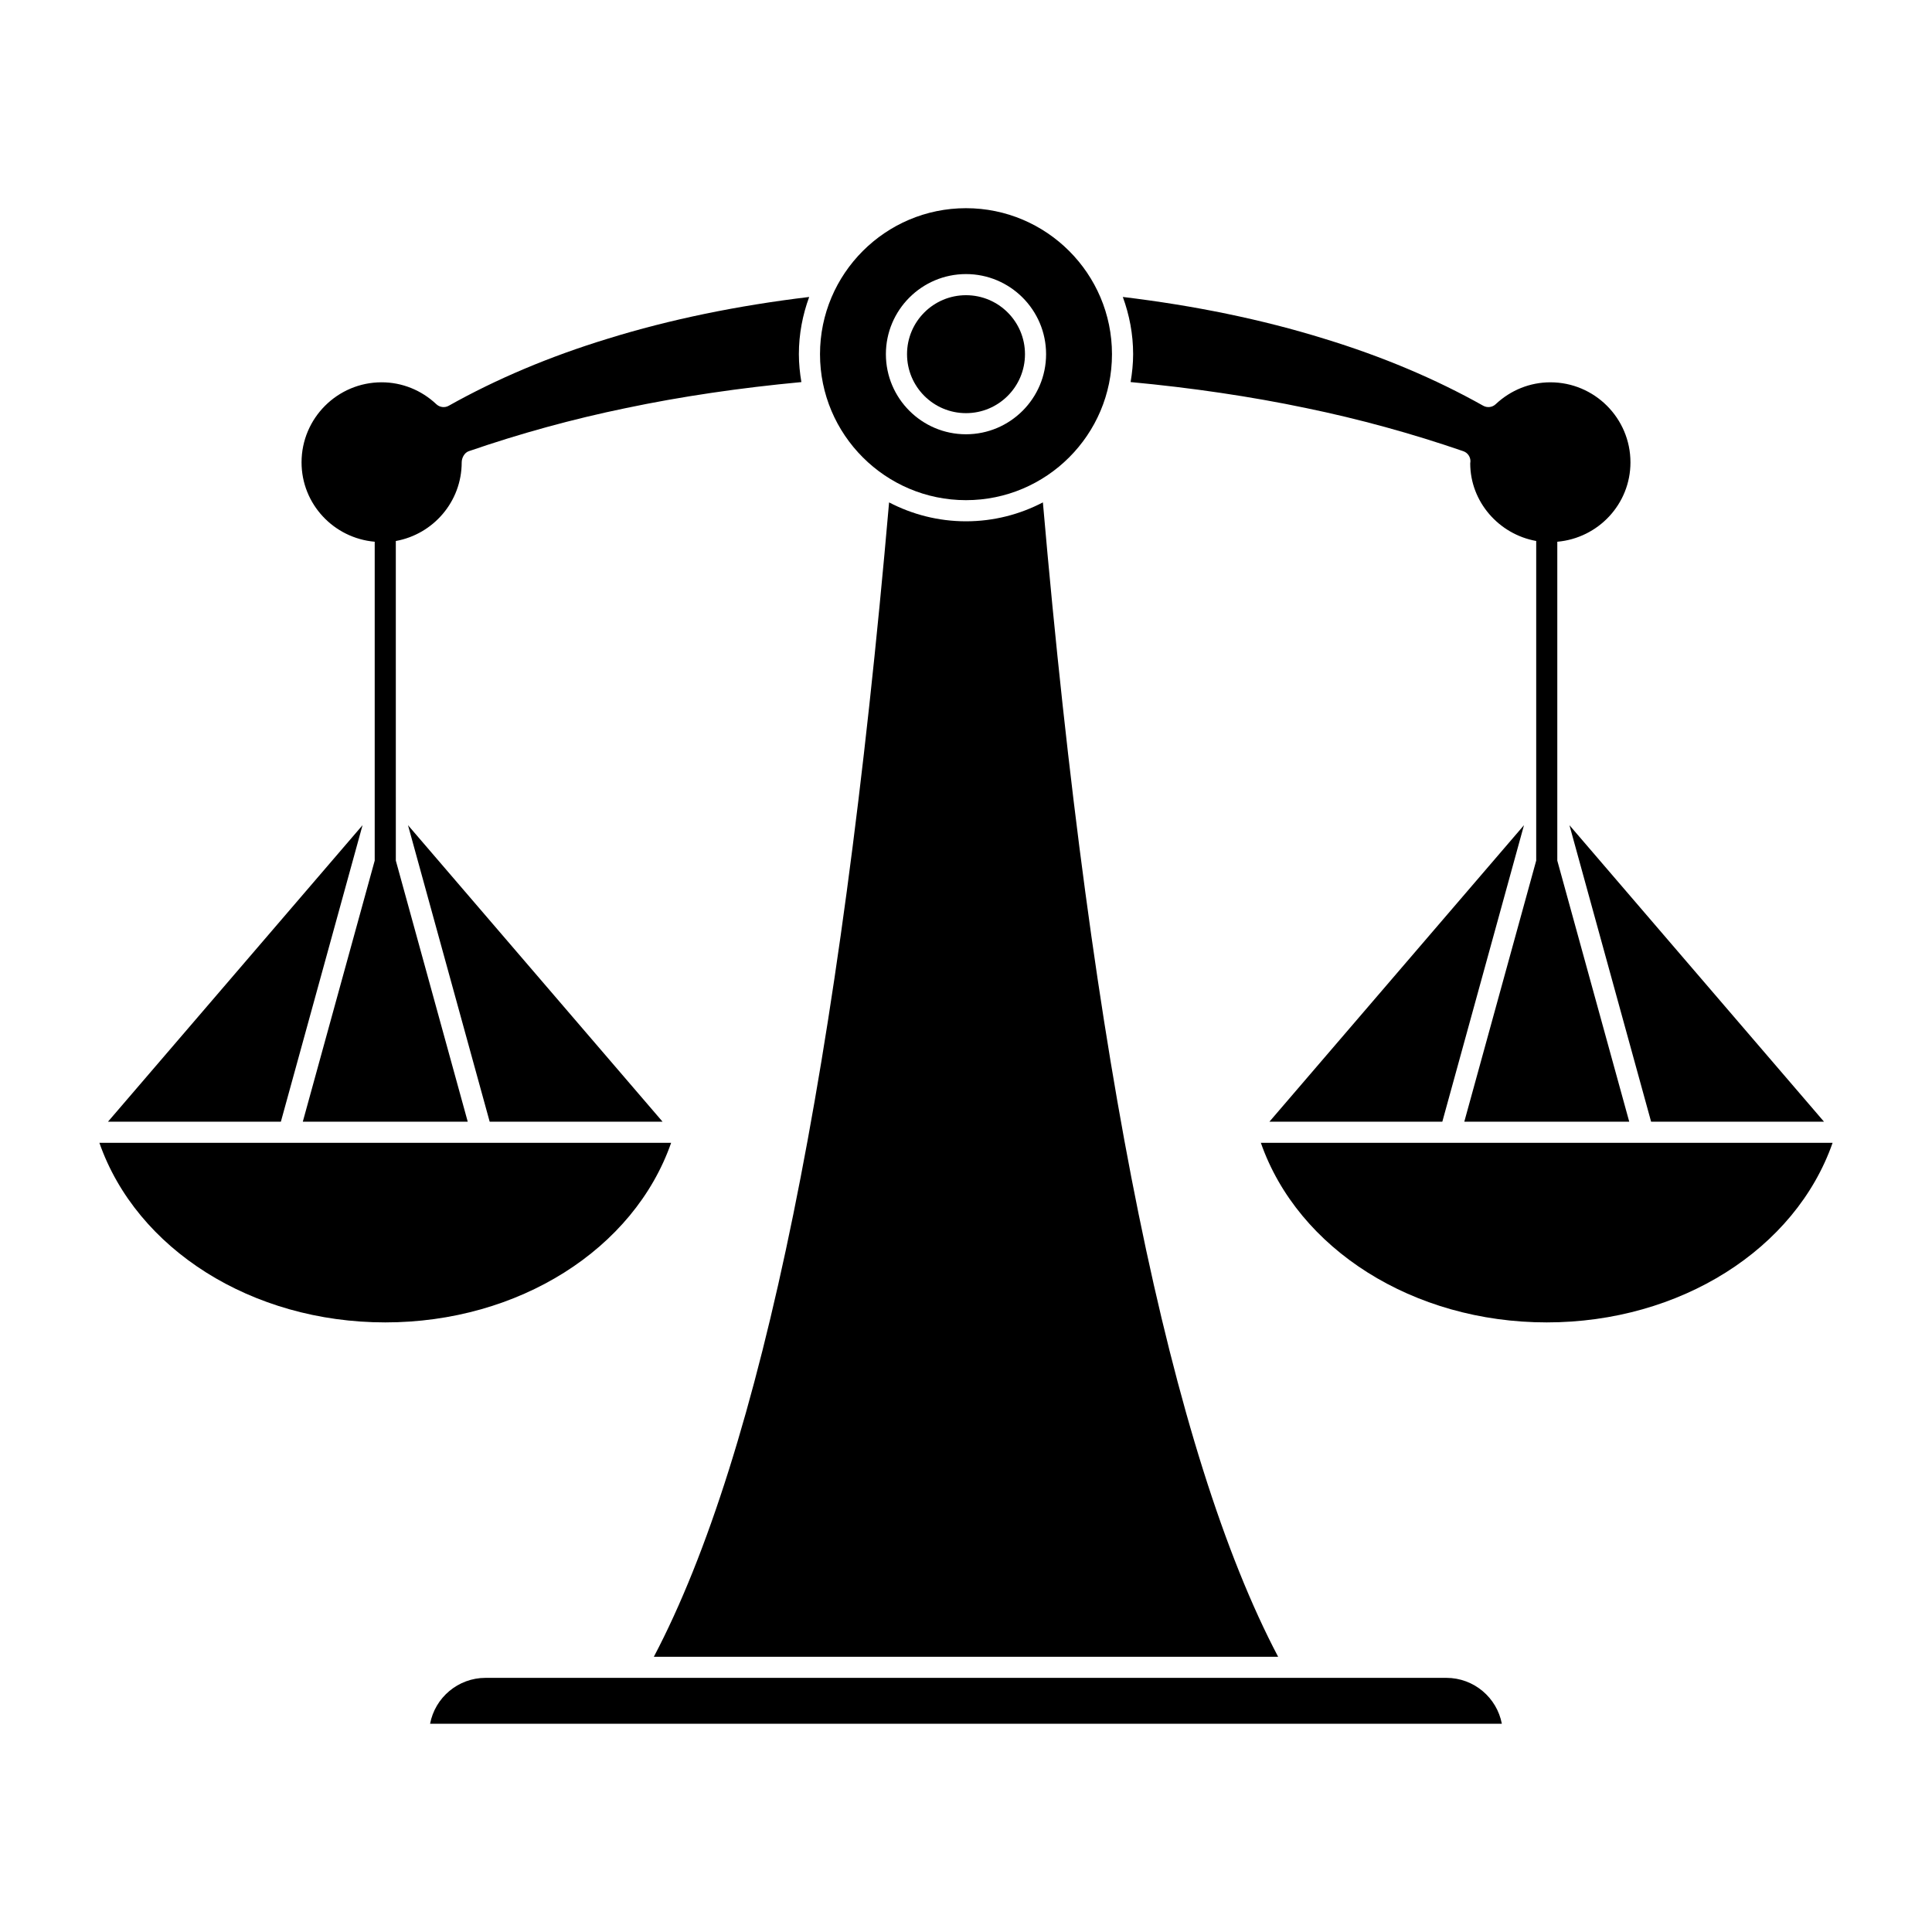 <?xml version="1.0" encoding="UTF-8"?>
<!-- Uploaded to: ICON Repo, www.svgrepo.com, Generator: ICON Repo Mixer Tools -->
<svg fill="#000000" width="800px" height="800px" version="1.1" viewBox="144 144 512 512" xmlns="http://www.w3.org/2000/svg">
 <g>
  <path d="m361.31 237.86c0 21.332 17.355 38.688 38.688 38.688s38.688-17.355 38.688-38.688-17.359-38.688-38.688-38.688c-21.332 0-38.688 17.355-38.688 38.688zm59.914 0c0 11.703-9.523 21.227-21.227 21.227s-21.227-9.523-21.227-21.227 9.523-21.227 21.227-21.227c11.703-0.004 21.227 9.52 21.227 21.227z"/>
  <path d="m415.63 237.86c0 8.629-7 15.629-15.629 15.629-8.633 0-15.629-7-15.629-15.629 0-8.633 6.996-15.629 15.629-15.629 8.629 0 15.629 6.996 15.629 15.629"/>
  <path d="m240.08 362.68-67.461 78.578h45.816z"/>
  <path d="m246.1 494.45c35.359 0 65.91-19.391 75.758-47.594h-151.52c9.844 28.203 40.398 47.594 75.758 47.594z"/>
  <path d="m273.77 441.26h45.816l-67.461-78.578z"/>
  <path d="m355.71 237.86c0-5.332 0.996-10.422 2.731-15.16-18.914 2.269-36.887 5.941-53.406 11.07-15.289 4.672-29.453 10.645-42.105 17.754-1.066 0.602-2.394 0.441-3.289-0.398-3.981-3.75-9.129-5.812-14.504-5.812-11.703 0-21.223 9.516-21.223 21.215 0 11.074 8.551 20.09 19.387 21.035v84.504l-19.055 69.188h43.707l-19.055-69.188-0.004-84.695c9.91-1.785 17.461-10.426 17.461-20.84 0-1.191 0.727-2.562 1.852-2.953 13.594-4.691 27.602-8.535 41.633-11.426 14.688-3.09 30.344-5.383 46.535-6.898-0.406-2.41-0.664-4.871-0.664-7.394z"/>
  <path d="m527.3 588.65h-254.62c-7.297 0-13.395 5.246-14.703 12.168h284.03c-1.312-6.918-7.406-12.168-14.707-12.168z"/>
  <path d="m400 282.15c-7.352 0-14.273-1.828-20.383-5.012-12.98 149.21-33.945 252.02-62.34 305.92h165.44c-28.395-53.898-49.359-156.71-62.34-305.92-6.106 3.184-13.031 5.012-20.379 5.012z"/>
  <path d="m627.38 441.26-67.461-78.578 21.641 78.578z"/>
  <path d="m556.7 372.07v-84.504c10.832-0.949 19.387-9.961 19.387-21.035 0-11.699-9.516-21.215-21.223-21.215-5.375 0-10.523 2.062-14.504 5.812-0.891 0.836-2.223 0.988-3.289 0.398-12.648-7.113-26.812-13.082-42.094-17.75-16.527-5.133-34.5-8.805-53.418-11.078 1.734 4.738 2.731 9.828 2.731 15.16 0 2.523-0.262 4.984-0.668 7.394 16.184 1.512 31.84 3.812 46.547 6.898 14.023 2.891 28.027 6.734 41.625 11.426 1.125 0.387 1.887 1.453 1.887 2.644 0 0.152-0.027 0.461-0.055 0.613 0.02 10.145 7.574 18.754 17.484 20.535v84.699l-19.055 69.188h43.707z"/>
  <path d="m526.23 441.26 21.641-78.578-67.461 78.578z"/>
  <path d="m553.9 494.45c35.359 0 65.91-19.391 75.758-47.594h-151.52c9.844 28.203 40.398 47.594 75.758 47.594z"/>
 </g>
</svg>